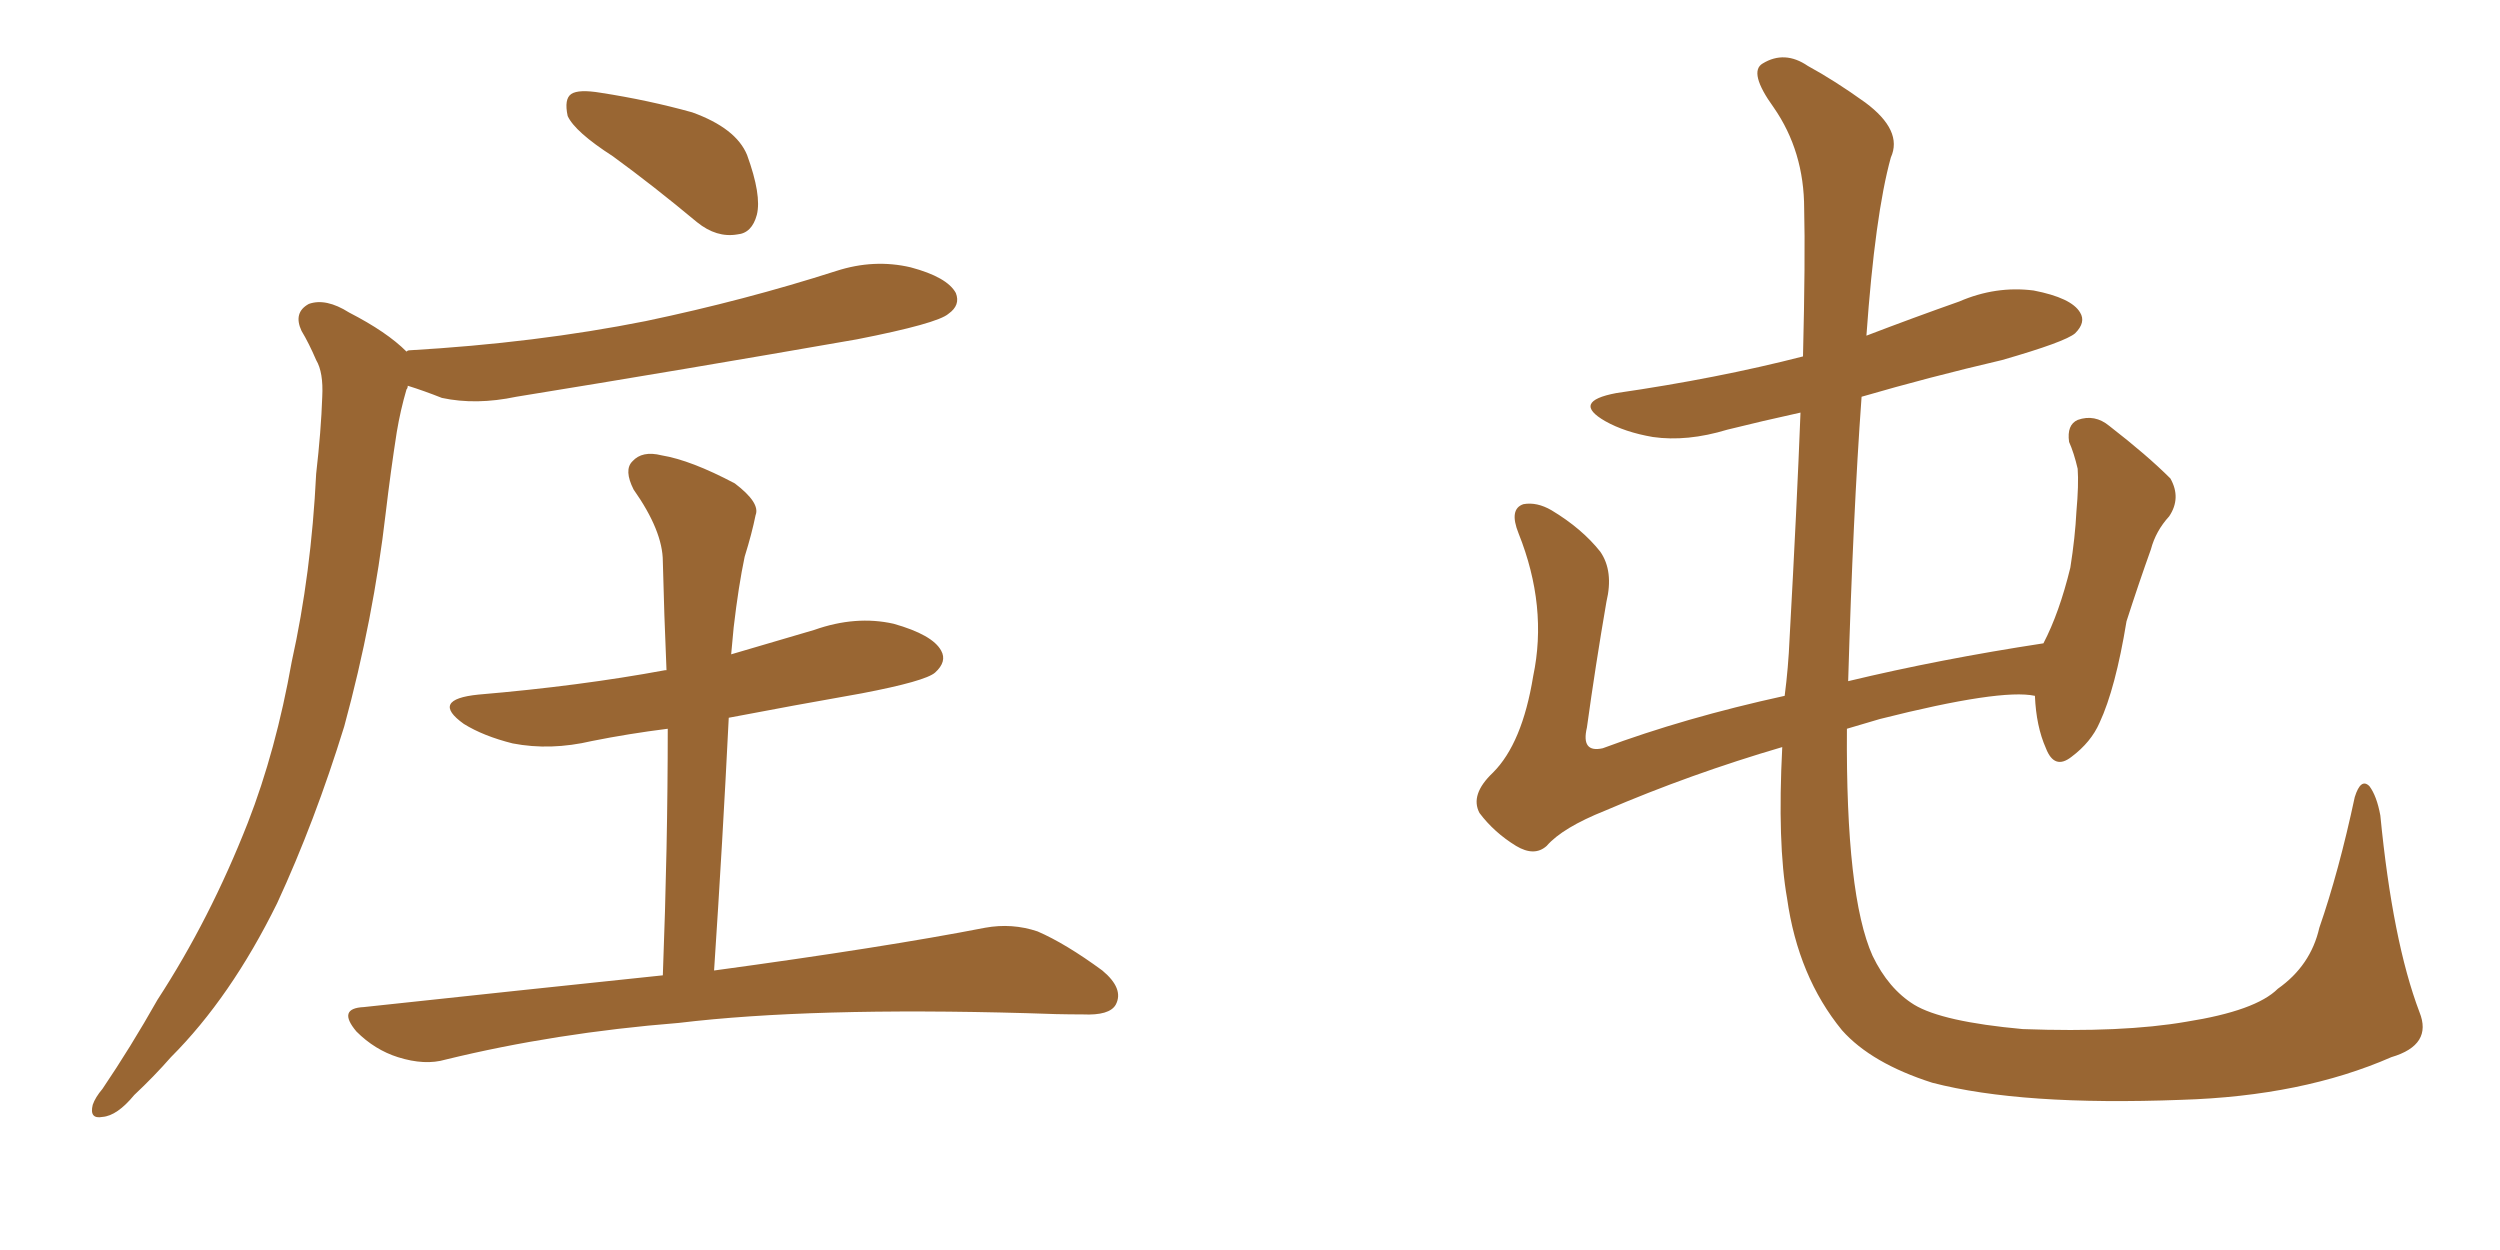 <svg xmlns="http://www.w3.org/2000/svg" xmlns:xlink="http://www.w3.org/1999/xlink" width="300" height="150"><path fill="#996633" padding="10" d="M73.54 18.75L73.54 18.75Q68.99 15.82 68.12 13.92L68.12 13.92Q67.68 11.87 68.55 11.28L68.55 11.28Q69.43 10.69 72.07 11.13L72.07 11.13Q77.78 12.01 83.06 13.48L83.06 13.48Q88.33 15.38 89.65 18.60L89.65 18.60Q91.41 23.44 90.82 25.78L90.82 25.78Q90.23 27.98 88.48 28.13L88.48 28.13Q85.99 28.56 83.64 26.66L83.64 26.66Q78.37 22.27 73.54 18.75ZM48.78 42.19L48.78 42.19Q48.93 42.04 49.07 42.04L49.07 42.04Q64.31 41.16 77.49 38.53L77.49 38.53Q89.36 36.04 100.34 32.52L100.34 32.52Q104.88 31.05 109.28 32.08L109.28 32.08Q113.67 33.25 114.70 35.16L114.70 35.16Q115.28 36.62 113.82 37.65L113.82 37.65Q112.50 38.82 102.83 40.72L102.83 40.72Q81.88 44.38 61.96 47.61L61.96 47.61Q57.13 48.63 53.03 47.75L53.03 47.75Q50.83 46.88 48.93 46.29L48.93 46.29Q48.93 46.58 48.78 46.73L48.78 46.73Q48.05 49.22 47.61 51.86L47.61 51.86Q46.88 56.54 46.29 61.52L46.29 61.52Q44.82 74.27 41.31 87.16L41.31 87.16Q37.79 98.58 33.25 108.40L33.25 108.40Q27.69 119.68 20.51 126.86L20.51 126.86Q18.46 129.20 16.11 131.40L16.11 131.40Q14.06 133.89 12.30 134.03L12.30 134.03Q10.69 134.33 11.13 132.57L11.13 132.57Q11.43 131.69 12.30 130.66L12.30 130.66Q15.67 125.68 18.90 119.97L18.90 119.97Q25.20 110.30 29.74 98.73L29.74 98.73Q33.11 90.09 35.01 79.39L35.01 79.39Q37.35 68.85 37.94 56.84L37.94 56.84Q38.53 51.71 38.67 47.61L38.67 47.61Q38.82 44.68 37.94 43.21L37.94 43.21Q37.06 41.16 36.18 39.70L36.18 39.70Q35.16 37.50 37.06 36.47L37.06 36.47Q39.11 35.74 41.89 37.50L41.89 37.50Q46.44 39.84 48.78 42.19ZM79.54 117.04L79.54 117.04L79.54 117.04Q80.13 101.51 80.13 87.45L80.13 87.45Q75.44 88.04 71.04 88.92L71.04 88.92Q66.06 90.09 61.52 89.21L61.52 89.21Q58.01 88.33 55.66 86.87L55.66 86.87Q51.56 83.94 57.42 83.35L57.42 83.35Q69.58 82.32 79.83 80.42L79.83 80.42Q79.83 80.42 79.98 80.42L79.98 80.42Q79.69 73.68 79.54 67.38L79.54 67.38Q79.54 63.72 76.03 58.74L76.03 58.74Q74.85 56.40 75.88 55.37L75.88 55.37Q77.05 54.05 79.39 54.64L79.39 54.64Q82.91 55.22 88.18 58.01L88.18 58.01Q91.26 60.35 90.67 61.82L90.67 61.82Q90.23 64.01 89.36 66.80L89.36 66.80Q88.62 70.31 88.04 75.29L88.04 75.29Q87.89 76.76 87.74 78.52L87.74 78.52Q92.72 77.05 97.71 75.59L97.71 75.59Q102.69 73.83 107.23 74.85L107.23 74.85Q111.91 76.17 112.94 78.08L112.94 78.08Q113.67 79.39 112.21 80.71L112.21 80.71Q111.04 81.74 103.42 83.20L103.42 83.20Q95.07 84.67 87.45 86.13L87.45 86.13Q86.72 100.93 85.69 116.46L85.69 116.46Q106.20 113.67 118.21 111.33L118.21 111.33Q121.44 110.74 124.51 111.77L124.51 111.77Q127.88 113.23 132.28 116.46L132.28 116.46Q134.91 118.65 133.89 120.56L133.89 120.56Q133.15 121.88 129.93 121.73L129.93 121.73Q126.86 121.73 123.19 121.58L123.19 121.58Q97.27 120.85 81.45 122.75L81.45 122.75Q66.65 123.93 53.47 127.15L53.47 127.15Q50.98 127.88 47.75 126.86L47.75 126.86Q44.97 125.98 42.77 123.78L42.77 123.78Q40.43 121.00 43.65 120.85L43.65 120.85Q62.70 118.80 79.54 117.04ZM290.33 121.44L290.33 121.44L290.33 121.44Q291.94 125.39 286.96 126.86L286.96 126.86Q276.27 131.54 261.77 131.98L261.77 131.98Q242.58 132.71 231.88 129.93L231.88 129.93Q224.56 127.59 221.04 123.63L221.04 123.63Q215.77 117.19 214.45 107.81L214.45 107.81Q213.28 101.22 213.87 89.65L213.87 89.65Q202.88 92.87 192.63 97.27L192.63 97.27Q187.50 99.32 185.60 101.51L185.60 101.51Q184.13 102.83 181.93 101.51L181.93 101.51Q179.30 99.90 177.54 97.56L177.54 97.56Q176.37 95.36 179.15 92.72L179.15 92.72Q182.67 89.21 183.98 81.15L183.98 81.15Q185.74 72.80 182.23 64.01L182.23 64.01Q181.05 61.08 182.81 60.50L182.81 60.50Q184.42 60.21 186.18 61.23L186.18 61.23Q189.84 63.43 192.04 66.21L192.04 66.21Q193.65 68.55 192.77 72.22L192.77 72.22Q191.46 79.83 190.43 87.30L190.43 87.30Q189.70 90.38 192.33 89.79L192.33 89.79Q202.15 86.13 214.16 83.50L214.16 83.50Q214.60 80.13 214.75 76.61L214.75 76.61Q215.63 60.64 216.06 49.51L216.06 49.51Q211.38 50.54 207.28 51.56L207.28 51.56Q202.44 53.03 198.34 52.44L198.34 52.44Q194.97 51.86 192.63 50.54L192.63 50.54Q188.53 48.19 193.95 47.17L193.95 47.17Q206.10 45.41 216.36 42.77L216.36 42.77Q216.65 30.91 216.50 25.05L216.50 25.05Q216.50 18.16 212.84 12.89L212.84 12.89Q209.77 8.64 211.52 7.62L211.52 7.62Q214.16 6.01 216.94 7.91L216.94 7.91Q220.17 9.67 223.83 12.30L223.83 12.30Q228.37 15.67 226.90 18.90L226.90 18.90Q225 25.78 223.97 40.28L223.97 40.28Q229.69 38.09 235.11 36.18L235.11 36.18Q239.50 34.28 244.04 34.86L244.04 34.86Q248.58 35.74 249.61 37.50L249.61 37.50Q250.34 38.67 249.02 39.99L249.02 39.99Q247.85 41.02 240.23 43.21L240.23 43.21Q231.45 45.26 223.39 47.61L223.39 47.61Q222.36 61.82 221.78 81.74L221.78 81.74Q232.76 79.10 245.21 77.20L245.21 77.20Q247.12 73.54 248.44 68.12L248.44 68.12Q249.02 64.45 249.17 61.38L249.17 61.38Q249.46 58.15 249.32 56.25L249.32 56.25Q248.88 54.35 248.29 53.03L248.29 53.03Q248.00 50.98 249.32 50.39L249.32 50.39Q251.37 49.66 253.13 51.12L253.13 51.12Q257.67 54.64 260.45 57.42L260.45 57.42Q261.77 59.77 260.30 61.96L260.30 61.96Q258.69 63.72 258.11 65.92L258.11 65.92Q256.64 70.02 255.18 74.56L255.18 74.56Q253.86 82.62 251.95 86.72L251.95 86.72Q250.93 89.06 248.58 90.82L248.58 90.82Q246.53 92.43 245.51 89.79L245.51 89.79Q244.34 87.16 244.19 83.50L244.19 83.50Q240.09 82.62 225.59 86.28L225.59 86.28Q223.54 86.87 221.63 87.45L221.63 87.45Q221.48 107.52 224.71 114.70L224.71 114.70Q226.61 118.65 229.69 120.56L229.69 120.56Q233.06 122.61 242.72 123.49L242.72 123.49Q254.74 123.93 262.35 122.61L262.35 122.61Q270.70 121.29 273.34 118.65L273.34 118.65Q277.29 115.87 278.32 111.33L278.32 111.33Q280.66 104.59 282.57 95.65L282.57 95.65Q283.30 93.31 284.33 94.34L284.33 94.34Q285.21 95.51 285.64 97.85L285.64 97.85Q287.11 112.94 290.33 121.44Z"/></svg>